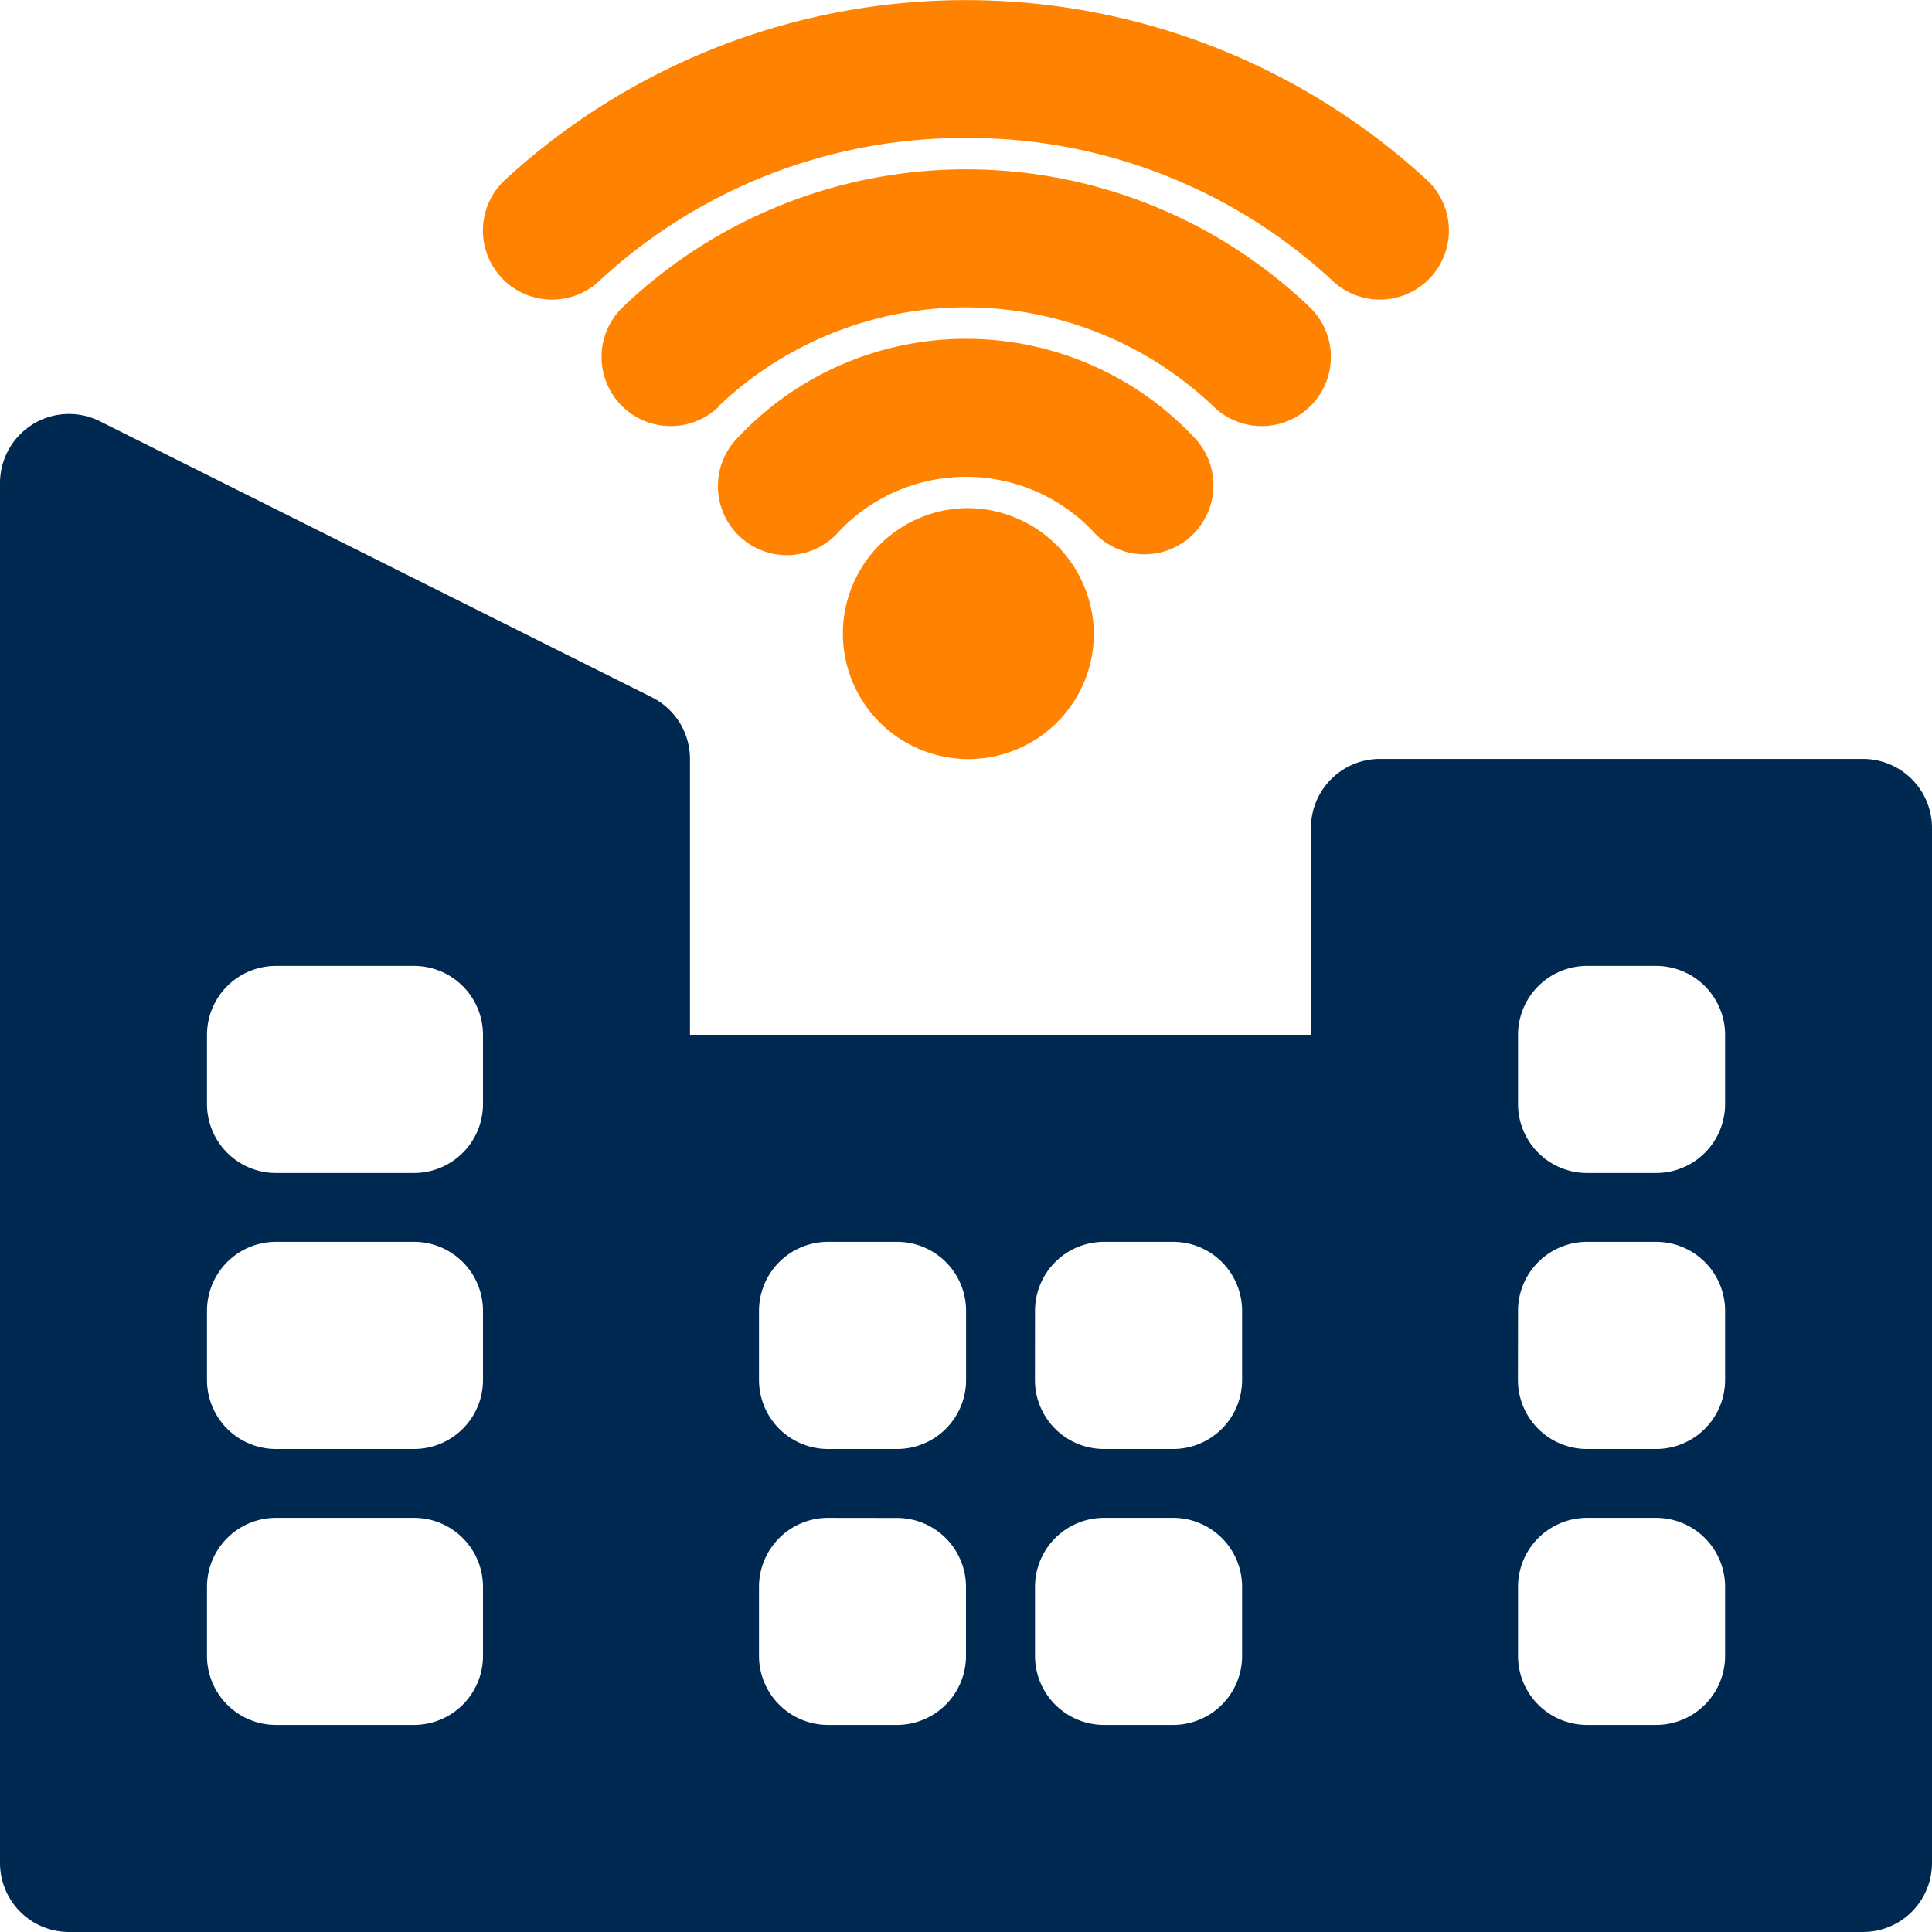 <?xml version="1.0" encoding="UTF-8"?>
<svg xmlns="http://www.w3.org/2000/svg" width="22" height="22" viewBox="0 0 22 22">
  <g id="Group_318" data-name="Group 318" transform="translate(9620 -1677)">
    <path id="Path_12510" data-name="Path 12510" d="M14.5,3.571A6.1,6.1,0,0,0,10.323,5.2.786.786,0,1,1,9.249,4.05a7.751,7.751,0,0,1,10.5,0A.786.786,0,0,1,18.677,5.2,6.1,6.1,0,0,0,14.5,3.571Z" transform="translate(-9623.5 1675)" fill="#ff8200"></path>
    <path id="Path_12511" data-name="Path 12511" d="M12.048,7.154a4.087,4.087,0,0,1,5.638,0,.786.786,0,0,0,1.1-1.126,5.658,5.658,0,0,0-7.831,0,.786.786,0,0,0,1.1,1.126Z" transform="translate(-9623.868 1674.474)" fill="#ff8200"></path>
    <path id="Path_12512" data-name="Path 12512" d="M13.791,9.1a1.994,1.994,0,0,1,2.887,0,.786.786,0,1,0,1.154-1.067,3.565,3.565,0,0,0-5.194,0A.786.786,0,1,0,13.791,9.1Z" transform="translate(-9624.234 1673.948)" fill="#ff8200"></path>
    <path id="Path_12513" data-name="Path 12513" d="M15.6,9.364a1.429,1.429,0,1,0,1.459,1.429A1.444,1.444,0,0,0,15.6,9.364Z" transform="translate(-9624.603 1673.422)" fill="#ff8200"></path>
    <path id="Path_12514" data-name="Path 12514" d="M2.373,8.117a.786.786,0,0,1,.764-.034l6.286,3.143a.786.786,0,0,1,.434.7v3.143h7.071V12.714a.786.786,0,0,1,.786-.786h5.5a.786.786,0,0,1,.786.786V24.5a.786.786,0,0,1-.786.786H2.786A.786.786,0,0,1,2,24.5V8.786a.786.786,0,0,1,.373-.668Zm2.77,6.168a.786.786,0,0,0-.786.786v.786a.786.786,0,0,0,.786.786H6.714a.786.786,0,0,0,.786-.786v-.786a.786.786,0,0,0-.786-.786Zm-.786,3.928a.786.786,0,0,1,.786-.786H6.714a.786.786,0,0,1,.786.786V19a.786.786,0,0,1-.786.786H5.143A.786.786,0,0,1,4.357,19Zm.786,2.357a.786.786,0,0,0-.786.786v.786a.786.786,0,0,0,.786.786H6.714a.786.786,0,0,0,.786-.786v-.786a.786.786,0,0,0-.786-.786Zm5.5-2.357a.786.786,0,0,1,.786-.786h.786a.786.786,0,0,1,.786.786V19a.786.786,0,0,1-.786.786h-.786A.786.786,0,0,1,10.643,19Zm.786,2.357a.786.786,0,0,0-.786.786v.786a.786.786,0,0,0,.786.786h.786A.786.786,0,0,0,13,22.143v-.786a.786.786,0,0,0-.786-.786Zm2.357-2.357a.786.786,0,0,1,.786-.786h.786a.786.786,0,0,1,.786.786V19a.786.786,0,0,1-.786.786h-.786A.786.786,0,0,1,13.785,19Zm6.286-3.928a.786.786,0,0,0-.786.786v.786a.786.786,0,0,0,.786.786h.786a.786.786,0,0,0,.786-.786v-.786a.786.786,0,0,0-.786-.786Zm-.786,3.928a.786.786,0,0,1,.786-.786h.786a.786.786,0,0,1,.786.786V19a.786.786,0,0,1-.786.786h-.786A.786.786,0,0,1,19.285,19Zm.786,2.357a.786.786,0,0,0-.786.786v.786a.786.786,0,0,0,.786.786h.786a.786.786,0,0,0,.786-.786v-.786a.786.786,0,0,0-.786-.786Zm-6.286.786a.786.786,0,0,1,.786-.786h.786a.786.786,0,0,1,.786.786v.786a.786.786,0,0,1-.786.786h-.786a.786.786,0,0,1-.786-.786Z" transform="translate(-9622 1673.714)" fill="#002952" fill-rule="evenodd"></path>
  </g>
</svg>
